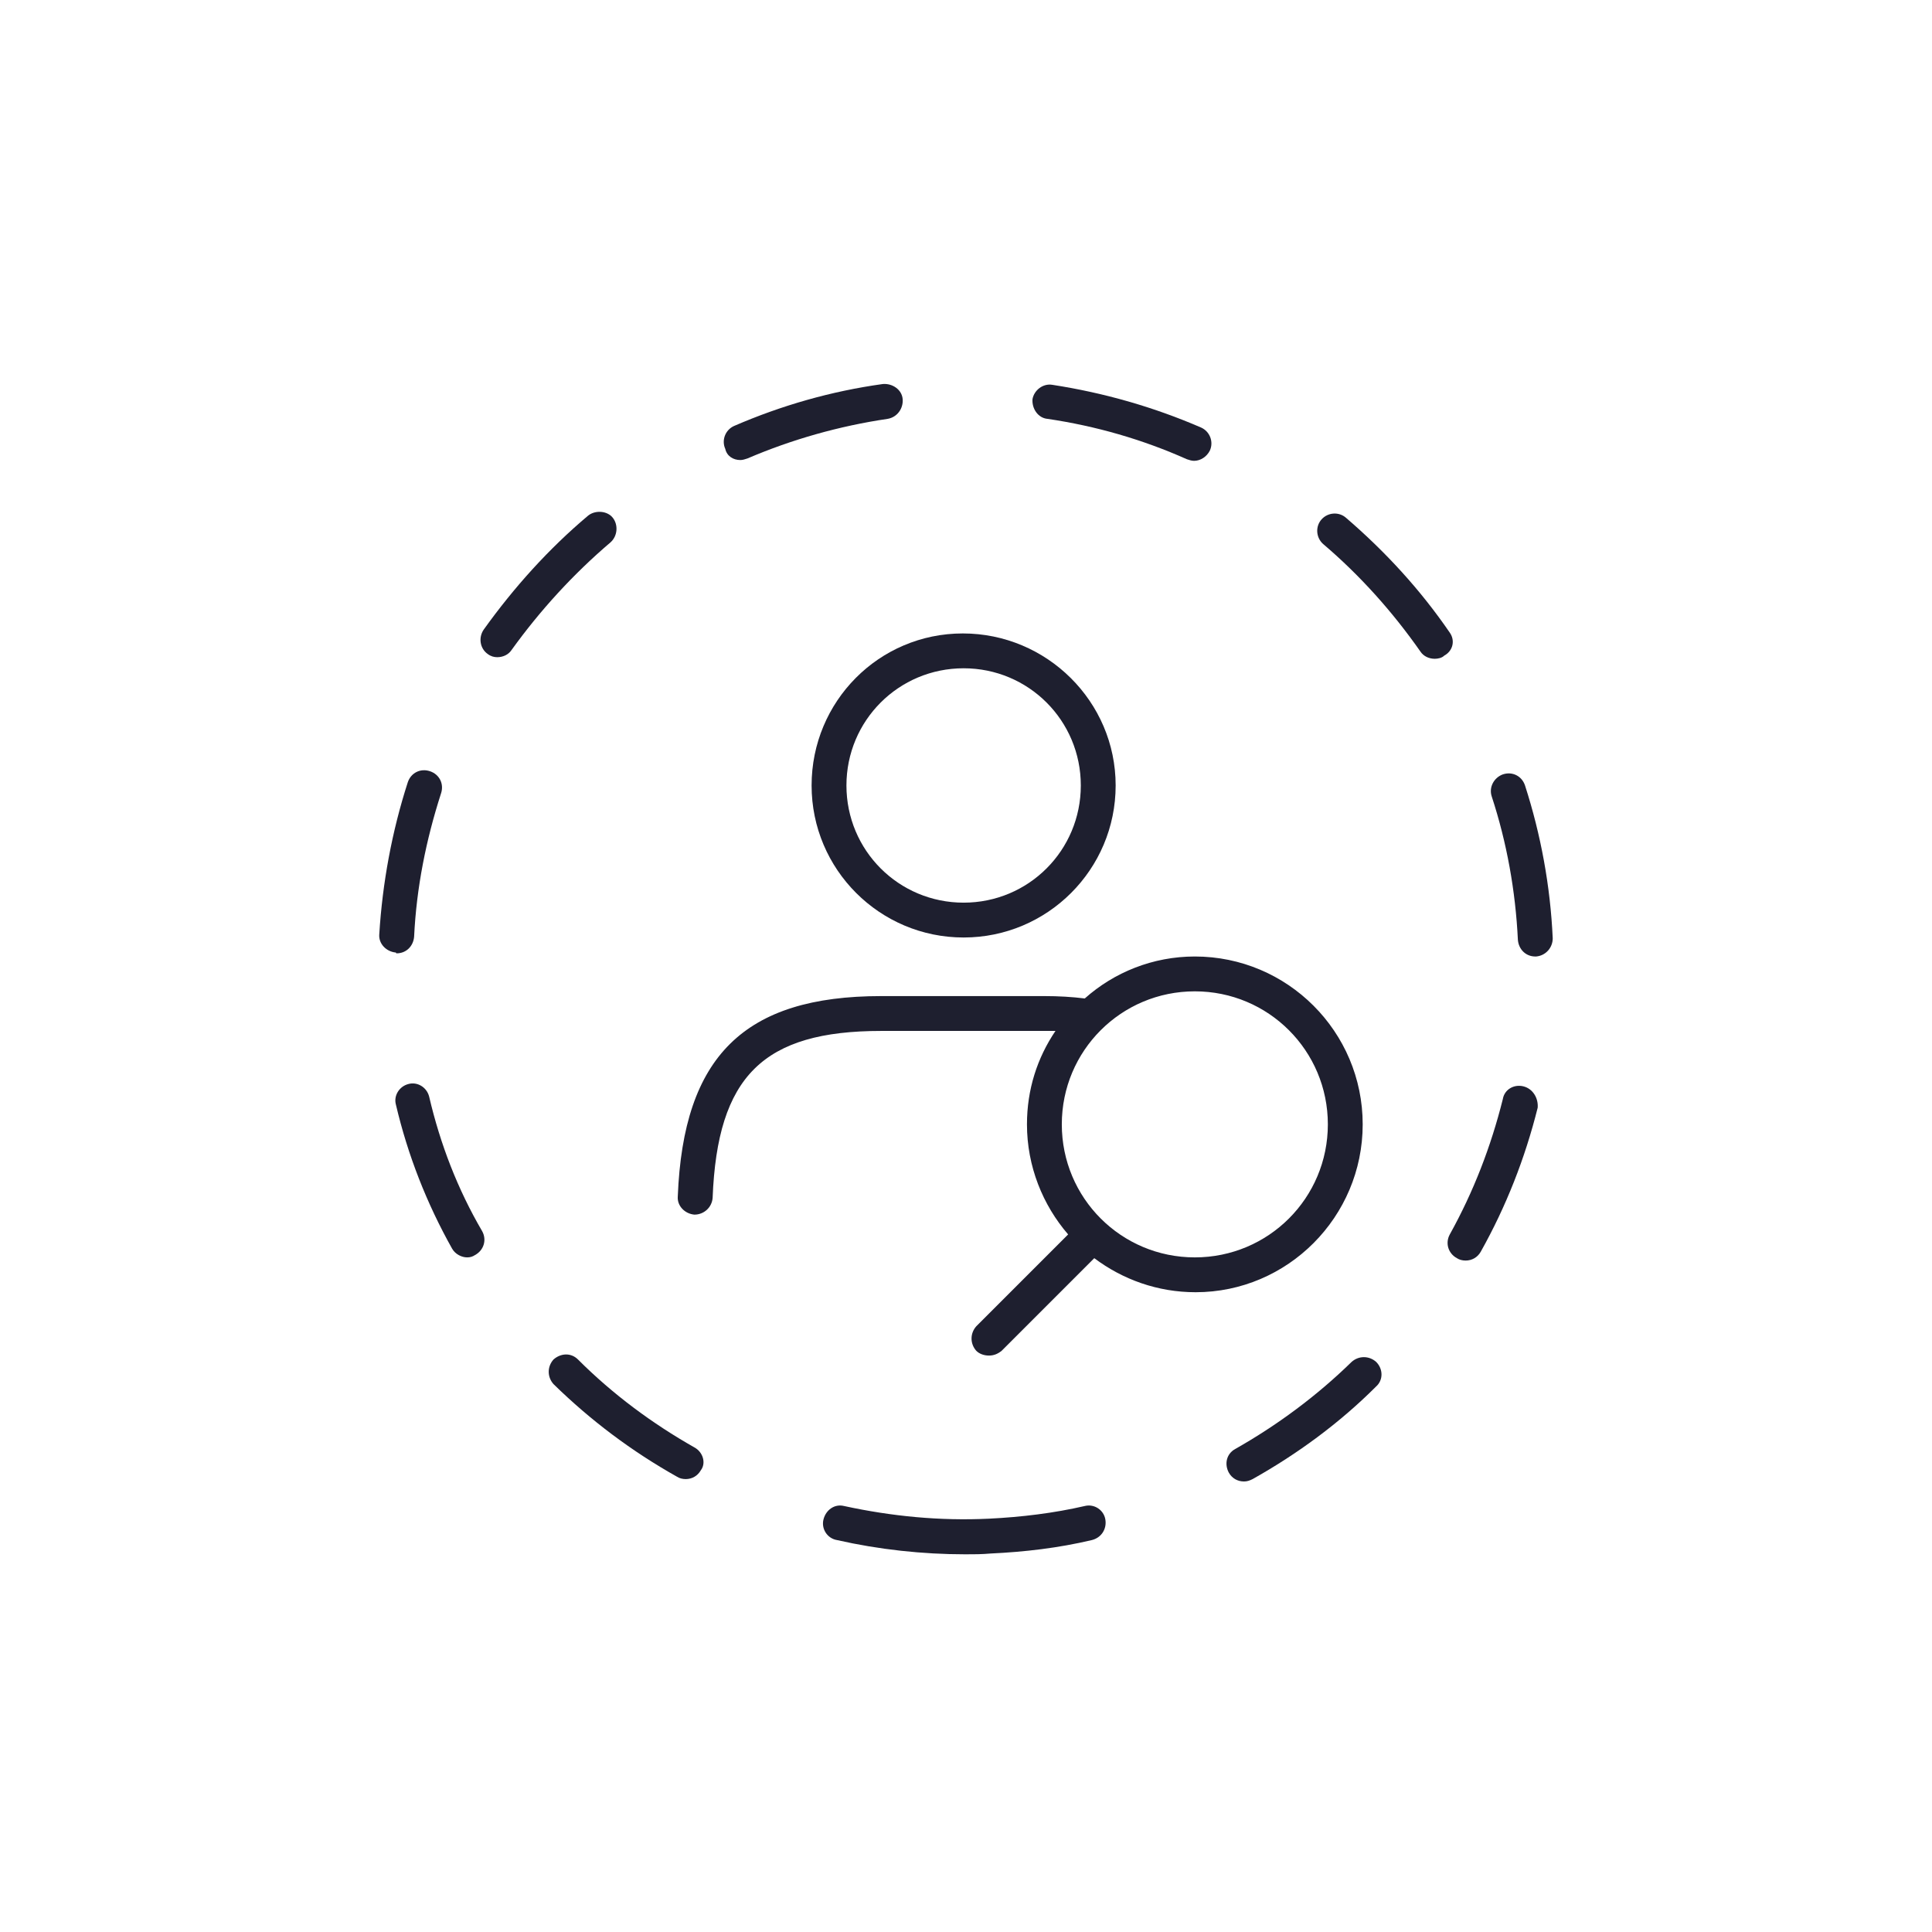 <?xml version="1.0" encoding="utf-8"?>
<!-- Generator: Adobe Illustrator 28.2.0, SVG Export Plug-In . SVG Version: 6.00 Build 0)  -->
<svg version="1.1" id="Capa_1" xmlns="http://www.w3.org/2000/svg" xmlns:xlink="http://www.w3.org/1999/xlink" x="0px" y="0px"
	 viewBox="0 0 244 244" style="enable-background:new 0 0 244 244;" xml:space="preserve">
<style type="text/css">
	.st0{fill:#1E1F2F;}
</style>
<g>
	<path class="st0" d="M102.5,99.2c0,10.6,8.6,19.2,19.2,19.2s19.2-8.6,19.2-19.2S132.2,80,121.6,80S102.5,88.6,102.5,99.2z
		 M121.7,84.4c8.2,0,14.8,6.6,14.8,14.8s-6.6,14.8-14.8,14.8s-14.8-6.6-14.8-14.8S113.5,84.4,121.7,84.4z"/>
	<path class="st0" d="M172.1,142c0-11.7-9.5-21.2-21.2-21.2c-5.3,0-10.2,2-13.9,5.3c-1.6-0.2-3.3-0.3-5.1-0.3h-20.6
		c-17.3,0-25,7.6-25.7,25.3c-0.1,1.2,0.9,2.2,2.1,2.3c1.2,0,2.2-0.9,2.3-2.1c0.6-15.4,6.4-21.1,21.3-21.1h20.6c0.5,0,0.9,0,1.4,0
		c-2.3,3.4-3.6,7.4-3.6,11.8c0,5.3,2,10.2,5.2,13.9l-11.6,11.6c-0.8,0.9-0.8,2.2,0,3.1c0.4,0.4,1,0.6,1.6,0.6s1.1-0.2,1.6-0.6
		l11.7-11.7c3.6,2.7,8,4.3,12.8,4.3C162.6,163.2,172.1,153.7,172.1,142L172.1,142z M150.9,158.8c-9.3,0-16.8-7.5-16.8-16.8
		s7.5-16.8,16.8-16.8s16.8,7.5,16.8,16.8S160.2,158.8,150.9,158.8z"/>
	<path class="st0" d="M54.2,138.5c-0.3-1.2-1.5-1.9-2.6-1.6c-1.2,0.3-1.9,1.5-1.6,2.6c1.5,6.4,3.9,12.5,7.1,18.2
		c0.4,0.7,1.2,1.1,1.9,1.1c0.4,0,0.7-0.1,1-0.3c1.1-0.6,1.5-1.9,0.9-3C57.8,150.2,55.6,144.5,54.2,138.5z"/>
	<path class="st0" d="M50.1,120.4c1.2,0,2.1-0.9,2.2-2.1c0.3-6.2,1.5-12.2,3.4-18.1c0.4-1.2-0.2-2.4-1.4-2.8s-2.4,0.2-2.8,1.4
		c-2,6.2-3.2,12.7-3.6,19.2c-0.1,1.2,0.9,2.2,2.1,2.3C50,120.4,50.1,120.4,50.1,120.4L50.1,120.4z"/>
	<path class="st0" d="M132.3,52.9c6.1,0.9,12,2.6,17.6,5.1c0.3,0.1,0.6,0.2,0.9,0.2c0.8,0,1.6-0.5,2-1.3c0.5-1.1,0-2.4-1.1-2.9
		c-6-2.6-12.3-4.4-18.8-5.4c-1.2-0.2-2.3,0.7-2.5,1.8C130.3,51.6,131.1,52.8,132.3,52.9L132.3,52.9z"/>
	<path class="st0" d="M93.5,58.1c0.3,0,0.6-0.1,0.9-0.2c5.6-2.4,11.6-4.1,17.7-5c1.2-0.2,2-1.3,1.9-2.5s-1.3-2-2.5-1.9
		c-6.5,0.9-12.8,2.7-18.8,5.3c-1.1,0.5-1.6,1.8-1.1,2.9C91.8,57.6,92.6,58.1,93.5,58.1L93.5,58.1z"/>
	<path class="st0" d="M77.1,68.5c0.9-0.8,1-2.2,0.3-3.1s-2.2-1-3.1-0.3c-5,4.2-9.4,9.1-13.2,14.4c-0.7,1-0.5,2.4,0.5,3.1
		c0.4,0.3,0.8,0.4,1.2,0.4c0.7,0,1.4-0.3,1.8-0.9C68.2,77.1,72.4,72.5,77.1,68.5L77.1,68.5z"/>
	<path class="st0" d="M192.4,137.2c-1.2-0.3-2.4,0.4-2.6,1.6c-1.5,6-3.7,11.7-6.7,17.1c-0.6,1.1-0.2,2.4,0.9,3
		c0.3,0.2,0.7,0.3,1.1,0.3c0.8,0,1.5-0.4,1.9-1.1c3.2-5.7,5.6-11.8,7.2-18.2C194.3,138.7,193.6,137.5,192.4,137.2L192.4,137.2z"/>
	<path class="st0" d="M192.6,99.2c-0.4-1.2-1.6-1.8-2.8-1.4c-1.1,0.4-1.8,1.6-1.4,2.8c1.9,5.8,3,11.9,3.3,18.1
		c0.1,1.2,1,2.1,2.2,2.1c0,0,0.1,0,0.1,0c1.2-0.1,2.1-1.1,2.1-2.3C195.8,111.9,194.6,105.4,192.6,99.2z"/>
	<path class="st0" d="M183.1,79.9c-3.7-5.4-8.1-10.2-13.1-14.5c-0.9-0.8-2.3-0.7-3.1,0.2c-0.8,0.9-0.7,2.3,0.2,3.1
		c4.7,4,8.8,8.6,12.3,13.6c0.4,0.6,1.1,0.9,1.8,0.9c0.4,0,0.9-0.1,1.2-0.4C183.5,82.2,183.8,80.9,183.1,79.9L183.1,79.9z"/>
	<path class="st0" d="M87.7,182.8c-5.3-3-10.3-6.7-14.7-11.1c-0.9-0.9-2.2-0.8-3.1,0c-0.8,0.9-0.8,2.2,0,3.1
		c4.7,4.6,9.9,8.5,15.6,11.7c0.3,0.2,0.7,0.3,1.1,0.3c0.8,0,1.5-0.4,1.9-1.1C89.2,184.8,88.8,183.4,87.7,182.8L87.7,182.8z"/>
	<path class="st0" d="M170.7,172c-4.4,4.3-9.4,8-14.7,11c-1.1,0.6-1.4,1.9-0.8,3c0.4,0.7,1.1,1.1,1.9,1.1c0.4,0,0.7-0.1,1.1-0.3
		c5.7-3.2,11-7.1,15.6-11.7c0.9-0.8,0.9-2.2,0-3.1C172.9,171.2,171.6,171.2,170.7,172L170.7,172z"/>
	<path class="st0" d="M137,190.2c-3.9,0.9-8,1.4-12.1,1.6c-6.2,0.3-12.3-0.3-18.3-1.6c-1.2-0.3-2.3,0.5-2.6,1.7
		c-0.3,1.2,0.5,2.4,1.7,2.6c5.3,1.2,10.8,1.8,16.2,1.8c1.1,0,2.1,0,3.2-0.1c4.3-0.2,8.6-0.7,12.8-1.7c1.2-0.3,1.9-1.4,1.7-2.6
		S138.2,189.9,137,190.2L137,190.2z"/>
</g>
</svg>